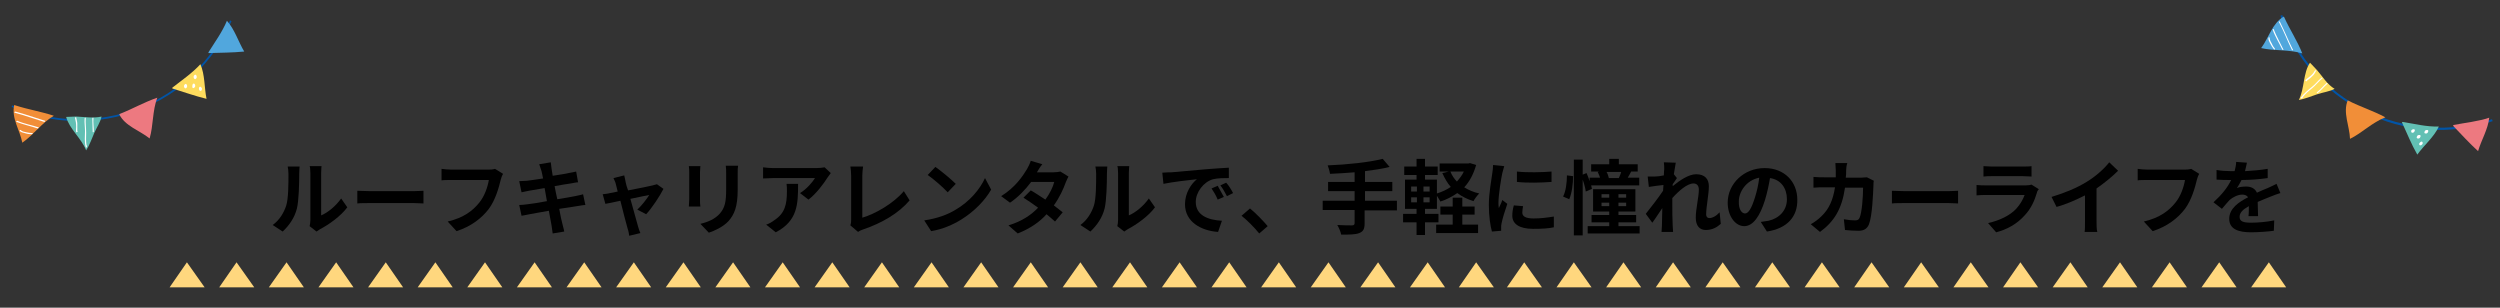 <?xml version="1.0" encoding="utf-8"?>
<!-- Generator: Adobe Illustrator 25.4.8, SVG Export Plug-In . SVG Version: 6.00 Build 0)  -->
<svg version="1.1" id="レイヤー_1" xmlns="http://www.w3.org/2000/svg" xmlns:xlink="http://www.w3.org/1999/xlink" x="0px"
	 y="0px" viewBox="0 0 650 80" style="enable-background:new 0 0 650 80;" xml:space="preserve">
<rect x="0" y="0" width="650" height="80" fill="#333333" stroke="none"/>
<style type="text/css">
	.st0{fill:#FFD77E;}
	.st1{fill:#0054A7;}
	.st2{fill:#51A7DD;}
	.st3{fill:#ED7980;}
	.st4{fill:#62C0B4;}
	.st5{fill:#FFFFFF;}
	.st6{fill:#F18E38;}
	.st7{fill:#FEDC5E;}
</style>
<g>
	<g>
		<g>
			<polygon class="st0" points="44.1,74.7 48.6,68.2 53.2,74.7 			"/>
			<polygon class="st0" points="57,74.7 61.5,68.2 66.1,74.7 			"/>
		</g>
		<polygon class="st0" points="69.9,74.7 74.5,68.2 79,74.7 		"/>
		<polygon class="st0" points="82.8,74.7 87.4,68.2 91.9,74.7 		"/>
		<polygon class="st0" points="95.7,74.7 100.3,68.2 104.8,74.7 		"/>
		<polygon class="st0" points="108.6,74.7 113.2,68.2 117.7,74.7 		"/>
		<polygon class="st0" points="121.5,74.7 126.1,68.2 130.6,74.7 		"/>
		<polygon class="st0" points="134.4,74.7 139,68.2 143.5,74.7 		"/>
		<polygon class="st0" points="147.3,74.7 151.9,68.2 156.4,74.7 		"/>
		<polygon class="st0" points="160.2,74.7 164.8,68.2 169.3,74.7 		"/>
		<polygon class="st0" points="173.1,74.7 177.7,68.2 182.2,74.7 		"/>
		<polygon class="st0" points="186,74.7 190.6,68.2 195.1,74.7 		"/>
		<polygon class="st0" points="198.9,74.7 203.5,68.2 208,74.7 		"/>
		<polygon class="st0" points="211.8,74.7 216.4,68.2 220.9,74.7 		"/>
		<polygon class="st0" points="224.7,74.7 229.3,68.2 233.8,74.7 		"/>
		<polygon class="st0" points="237.6,74.7 242.2,68.2 246.7,74.7 		"/>
		<polygon class="st0" points="250.5,74.7 255.1,68.2 259.6,74.7 		"/>
		<polygon class="st0" points="263.4,74.7 268,68.2 272.5,74.7 		"/>
		<polygon class="st0" points="276.3,74.7 280.9,68.2 285.4,74.7 		"/>
		<polygon class="st0" points="289.2,74.7 293.8,68.2 298.3,74.7 		"/>
		<polygon class="st0" points="302.1,74.7 306.7,68.2 311.2,74.7 		"/>
		<polygon class="st0" points="315,74.7 319.6,68.2 324.1,74.7 		"/>
		<polygon class="st0" points="327.9,74.7 332.5,68.2 337,74.7 		"/>
		<polygon class="st0" points="340.8,74.7 345.4,68.2 349.9,74.7 		"/>
		<polygon class="st0" points="353.7,74.7 358.3,68.2 362.8,74.7 		"/>
		<polygon class="st0" points="366.6,74.7 371.2,68.2 375.7,74.7 		"/>
		<polygon class="st0" points="379.3,74.7 383.8,68.2 388.4,74.7 		"/>
	</g>
	<g>
		<g>
			<polygon class="st0" points="391.8,74.7 396.3,68.2 400.9,74.7 			"/>
			<polygon class="st0" points="404.7,74.7 409.2,68.2 413.8,74.7 			"/>
		</g>
		<polygon class="st0" points="417.6,74.7 422.1,68.2 426.7,74.7 		"/>
		<polygon class="st0" points="430.5,74.7 435,68.2 439.6,74.7 		"/>
		<polygon class="st0" points="443.4,74.7 447.9,68.2 452.5,74.7 		"/>
		<polygon class="st0" points="456.3,74.7 460.8,68.2 465.4,74.7 		"/>
		<polygon class="st0" points="469.2,74.7 473.7,68.2 478.3,74.7 		"/>
		<polygon class="st0" points="482.1,74.7 486.6,68.2 491.2,74.7 		"/>
		<polygon class="st0" points="495,74.7 499.5,68.2 504.1,74.7 		"/>
		<polygon class="st0" points="507.9,74.7 512.4,68.2 517,74.7 		"/>
		<polygon class="st0" points="520.8,74.7 525.3,68.2 529.9,74.7 		"/>
		<polygon class="st0" points="533.7,74.7 538.3,68.2 542.8,74.7 		"/>
		<polygon class="st0" points="546.6,74.7 551.2,68.2 555.7,74.7 		"/>
		<polygon class="st0" points="559.5,74.7 564.1,68.2 568.6,74.7 		"/>
		<polygon class="st0" points="572.4,74.7 577,68.2 581.5,74.7 		"/>
		<polygon class="st0" points="585.3,74.7 589.9,68.2 594.4,74.7 		"/>
	</g>
</g>
<g>
	<g>
		<path d="M74.4,53.5c0.6-1.8,0.6-5.8,0.6-8.3c0-0.8-0.1-1.4-0.2-1.9h3.1c0,0.1-0.1,1-0.1,1.9c0,2.5-0.1,6.9-0.6,9
			c-0.6,2.4-2,4.4-3.7,6l-2.6-1.7C72.7,57.2,73.8,55.3,74.4,53.5z M80.7,57.2V45c0-0.9-0.1-1.7-0.2-1.8h3.1c0,0.1-0.1,0.9-0.1,1.8
			v11c1.7-0.7,3.8-2.4,5.2-4.4l1.6,2.3c-1.7,2.3-4.8,4.5-7.1,5.7c-0.5,0.3-0.7,0.5-0.9,0.6l-1.8-1.4C80.6,58.4,80.7,57.8,80.7,57.2z
			"/>
		<path d="M96.3,49.7h11.3c1,0,1.9-0.1,2.5-0.1v3.3c-0.5,0-1.6-0.1-2.5-0.1H96.3c-1.2,0-2.6,0-3.4,0.1v-3.3
			C93.7,49.6,95.2,49.7,96.3,49.7z"/>
		<path d="M130.2,46.7c-0.5,2.1-1.4,5.3-3.1,7.6c-1.9,2.5-4.7,4.6-8.4,5.8l-2.3-2.5c4.2-1,6.5-2.8,8.2-4.9c1.4-1.7,2.2-4.1,2.5-5.9
			h-9.8c-0.9,0-2,0-2.5,0.1v-3c0.6,0.1,1.8,0.2,2.5,0.2h9.7c0.4,0,1.1,0,1.7-0.2l2.1,1.3C130.5,45.7,130.3,46.3,130.2,46.7z"/>
		<path d="M140.2,42.7l3-0.5c0.1,0.4,0.1,1.1,0.2,1.6c0,0.3,0.2,1,0.3,1.9c1.8-0.3,3.4-0.5,4.1-0.7c0.7-0.1,1.5-0.3,2-0.4l0.5,2.8
			c-0.5,0-1.3,0.2-1.9,0.3c-0.9,0.1-2.5,0.4-4.2,0.7c0.2,1,0.4,2.2,0.7,3.4c1.9-0.3,3.6-0.6,4.6-0.8c0.8-0.2,1.6-0.3,2.1-0.5
			l0.6,2.8c-0.6,0-1.4,0.2-2.2,0.3c-1,0.2-2.7,0.4-4.6,0.7c0.3,1.7,0.6,3.1,0.8,3.8c0.1,0.6,0.4,1.4,0.5,2.1l-3,0.5
			c-0.1-0.8-0.2-1.5-0.3-2.1c-0.1-0.6-0.4-2.1-0.7-3.8c-2.1,0.4-4.1,0.7-5,0.9c-0.9,0.2-1.6,0.3-2.1,0.4l-0.6-2.8
			c0.6,0,1.5-0.1,2.2-0.2c1-0.1,2.9-0.4,5-0.8c-0.2-1.1-0.4-2.3-0.6-3.4c-1.8,0.3-3.5,0.6-4.1,0.7c-0.7,0.1-1.2,0.3-1.9,0.4
			l-0.6-2.9c0.7,0,1.3-0.1,2-0.1c0.7-0.1,2.4-0.3,4.2-0.6c-0.2-0.9-0.3-1.6-0.4-1.9C140.5,43.7,140.4,43.2,140.2,42.7z"/>
		<path d="M162.7,47.5c0.1,0.5,0.3,1.2,0.6,2c2.7-0.5,5.6-1.1,6.4-1.3c0.4-0.1,0.8-0.2,1.1-0.3l1.7,1.2c-0.9,1.8-3,5-4.5,6.6
			l-2.3-1.2c1.1-1,2.5-2.8,3.1-3.8c-0.5,0.1-2.6,0.5-4.9,1c0.8,2.9,1.7,6.1,2,7.2c0.1,0.4,0.4,1.3,0.6,1.7l-2.9,0.7
			c-0.1-0.6-0.2-1.3-0.4-1.8c-0.3-1.1-1.2-4.4-1.9-7.3c-1.8,0.4-3.3,0.7-3.9,0.8l-0.7-2.5c0.7-0.1,1.2-0.1,1.9-0.3
			c0.3,0,1-0.2,2-0.4c-0.2-0.8-0.4-1.5-0.5-2c-0.1-0.5-0.4-1-0.6-1.5l2.8-0.7C162.5,46.4,162.6,47,162.7,47.5z"/>
		<path d="M182,44.8v7.1c0,0.5,0,1.3,0.1,1.8h-3c0-0.4,0.1-1.2,0.1-1.8v-7.1c0-0.4,0-1.1-0.1-1.6h3C182.1,43.6,182,44.1,182,44.8z
			 M191.8,45.1v4.2c0,4.5-0.9,6.5-2.4,8.2c-1.4,1.5-3.6,2.5-5.1,3l-2.2-2.3c2.1-0.5,3.8-1.3,5-2.6c1.4-1.6,1.7-3.1,1.7-6.4v-4
			c0-0.8,0-1.5-0.1-2.1h3.2C191.8,43.6,191.8,44.2,191.8,45.1z"/>
		<path d="M215.2,46.1c-1,1.6-3,4.3-5,5.8l-2.2-1.7c1.7-1,3.3-2.9,3.9-3.9h-10.9c-0.9,0-1.6,0.1-2.6,0.1v-2.9
			c0.8,0.1,1.7,0.2,2.6,0.2h11.3c0.6,0,1.7-0.1,2.1-0.2L216,45C215.8,45.3,215.4,45.8,215.2,46.1z M201.7,60.4l-2.5-2
			c0.7-0.2,1.4-0.6,2.2-1.2c2.7-1.8,3.2-4.1,3.2-7.5c0-0.7,0-1.2-0.1-1.9h3C207.5,53.1,207.4,57.4,201.7,60.4z"/>
		<path d="M221.3,57.1V45.7c0-0.8-0.1-1.8-0.2-2.4h3.3c-0.1,0.8-0.2,1.6-0.2,2.4v10.9c3.4-1,8.1-3.7,10.8-6.9l1.5,2.4
			c-2.9,3.4-7.2,5.9-12.2,7.6c-0.3,0.1-0.8,0.3-1.2,0.6l-2-1.7C221.3,57.9,221.3,57.5,221.3,57.1z"/>
		<path d="M248.5,54.5c3.6-2.1,6.3-5.3,7.6-8.2l1.6,3c-1.6,2.8-4.4,5.7-7.8,7.8c-2.1,1.3-4.8,2.5-7.8,3l-1.8-2.8
			C243.7,56.8,246.4,55.8,248.5,54.5z M248.5,47.8l-2.1,2.2c-1.1-1.2-3.7-3.5-5.2-4.5l2-2.1C244.5,44.3,247.2,46.5,248.5,47.8z"/>
		<path d="M269.6,44.8h4.3c0.7,0,1.4-0.1,1.8-0.2l2.1,1.3c-0.2,0.4-0.5,1-0.7,1.5c-0.6,1.7-1.6,3.9-3.1,6c0.9,0.7,1.7,1.3,2.3,1.8
			l-2,2.4c-0.6-0.5-1.3-1.2-2.2-1.9c-1.8,2-4.2,3.7-7.5,5l-2.4-2.1c3.6-1.1,6-2.8,7.7-4.6c-1.4-1-2.8-2-3.8-2.6l1.9-1.9
			c1.1,0.6,2.4,1.5,3.8,2.4c1.1-1.5,2-3.3,2.3-4.6h-6c-1.5,2-3.4,4-5.5,5.4l-2.3-1.7c3.7-2.3,5.6-5.2,6.7-7c0.3-0.5,0.8-1.5,1-2.2
			l3,0.9C270.4,43.4,269.9,44.3,269.6,44.8z"/>
		<path d="M284.4,53.5c0.6-1.8,0.6-5.8,0.6-8.3c0-0.8-0.1-1.4-0.2-1.9h3.1c0,0.1-0.1,1-0.1,1.9c0,2.5-0.1,6.9-0.6,9
			c-0.6,2.4-2,4.4-3.7,6l-2.6-1.7C282.7,57.2,283.8,55.3,284.4,53.5z M290.7,57.2V45c0-0.9-0.1-1.7-0.2-1.8h3.1
			c0,0.1-0.1,0.9-0.1,1.8v11c1.7-0.7,3.8-2.4,5.2-4.4l1.6,2.3c-1.7,2.3-4.8,4.5-7.1,5.7c-0.5,0.3-0.7,0.5-0.9,0.6l-1.8-1.4
			C290.6,58.4,290.7,57.8,290.7,57.2z"/>
		<path d="M304.5,44.8c1.8-0.1,5.2-0.5,9.1-0.8c2.2-0.2,4.5-0.3,5.9-0.4l0,2.7c-1.1,0-2.9,0-4.1,0.3c-2.5,0.7-4.5,3.4-4.5,5.9
			c0,3.5,3.2,4.7,6.8,4.9l-1,2.9c-4.4-0.3-8.6-2.6-8.6-7.2c0-3,1.7-5.4,3.1-6.5c-2,0.2-6.3,0.7-8.7,1.2l-0.3-2.9
			C303.3,44.8,304.1,44.8,304.5,44.8z M318.2,51.2l-1.6,0.7c-0.5-1.2-1-2-1.6-2.9l1.6-0.7C317,49.1,317.8,50.4,318.2,51.2z
			 M320.6,50.2l-1.6,0.8c-0.6-1.1-1-1.9-1.7-2.8l1.5-0.7C319.4,48.1,320.2,49.4,320.6,50.2z"/>
		<path d="M322.8,56.1l2.2-1.9c1.5,1.2,3.5,3.3,4.6,4.6l-2.2,1.9C326.1,59.1,324.3,57.3,322.8,56.1z"/>
		<path d="M363.1,54.7h-8.3v3.4c0,1.5-0.4,2.1-1.4,2.5c-1,0.4-2.5,0.4-4.7,0.4c-0.1-0.7-0.6-1.8-1-2.5c1.6,0.1,3.3,0.1,3.8,0.1
			c0.5,0,0.7-0.2,0.7-0.6v-3.4h-8.3v-2.4h8.3v-2.5h-6.9v-2.4h6.9v-2.5c-2.2,0.2-4.4,0.3-6.4,0.4c-0.1-0.7-0.4-1.7-0.6-2.2
			c5.1-0.2,10.8-0.8,14.3-1.7l1.8,2.1c-1.9,0.5-4.1,0.8-6.4,1.1v2.8h7.1v2.4h-7.1v2.5h8.3V54.7z"/>
		<path d="M383.8,42.9c-0.7,2.4-1.7,4.3-3.1,5.8c1.1,0.7,2.5,1.3,3.9,1.6c-0.5,0.5-1.2,1.4-1.5,2c-1.6-0.5-3-1.2-4.2-2.1
			c-1.3,0.9-2.8,1.7-4.4,2.2c-0.2-0.4-0.6-1-0.9-1.5v3.4h-3.1v1.3h3.5v2.2h-3.5v3.3h-2.2v-3.3h-3.5v-2.2h3.5v-1.3h-3v-7.6h3v-1.2
			h-3.2v-2.2h3.2v-2h2.2v2h3.3v2.2h-3.3v1.2h3.1v3.6c1.3-0.4,2.6-1,3.6-1.7c-0.9-1-1.6-2.3-2.2-3.6l1.7-0.4h-2.4v-2.1h7.5l0.4-0.1
			L383.8,42.9z M366.9,49.8h1.5v-1.3h-1.5V49.8z M366.9,52.6h1.5v-1.3h-1.5V52.6z M371.7,48.5h-1.6v1.3h1.6V48.5z M371.7,51.3h-1.6
			v1.3h1.6V51.3z M380.1,58.4h4.2v2.2h-10.9v-2.2h4.3v-2.6h-3.2v-2.1h3.2v-2.3h2.5v2.3h3.2v2.1h-3.2V58.4z M377.1,44.6
			c0.4,1,1,1.9,1.7,2.6c0.7-0.8,1.4-1.7,1.8-2.6H377.1z"/>
		<path d="M390.6,45c-0.3,1.4-1,5.6-1,7.7c0,0.4,0,0.9,0.1,1.4c0.3-0.7,0.7-1.4,0.9-2.1l1.3,1c-0.6,1.7-1.3,4-1.5,5.1
			c-0.1,0.3-0.1,0.8-0.1,1c0,0.2,0,0.6,0,0.9l-2.4,0.2c-0.4-1.4-0.8-4-0.8-6.9c0-3.1,0.7-6.7,0.9-8.3c0.1-0.6,0.2-1.4,0.2-2.1
			l2.9,0.3C391,43.6,390.7,44.7,390.6,45z M395.8,55.3c0,0.9,0.8,1.5,2.9,1.5c1.9,0,3.4-0.2,5.3-0.5l0,2.8c-1.4,0.3-3,0.4-5.4,0.4
			c-3.6,0-5.4-1.3-5.4-3.4c0-0.8,0.1-1.7,0.4-2.7l2.4,0.2C395.9,54.2,395.8,54.7,395.8,55.3z M403.4,44.6v2.7c-2.6,0.2-6.4,0.3-9,0
			v-2.7C397,44.9,401.1,44.8,403.4,44.6z"/>
		<path d="M409,45.8c0,2-0.3,4.4-1,6l-1.6-0.7c0.7-1.3,1-3.6,1-5.5L409,45.8z M412.3,49.8c-0.1-0.8-0.4-2-0.8-3.1v14.5h-2.3V41.5
			h2.3v3.9l1-0.4c0.3,0.7,0.6,1.4,0.8,2.1v-0.9h2.7c-0.1-0.5-0.4-1-0.6-1.5l0.4-0.1h-2.1v-1.9h4.7v-1.4h2.5v1.4h4.9v1.9h-1.7
			c-0.3,0.6-0.6,1.1-0.9,1.6h3v2h-12.5c0.1,0.3,0.1,0.6,0.2,0.9L412.3,49.8z M426.3,58.8v1.9h-13.5v-1.9h5.6v-1h-4.6v-1.9h4.6V55
			h-4.2v-5.8h11V55h-4.4v0.9h4.6v1.9h-4.6v1H426.3z M416.4,51.4h2v-0.9h-2V51.4z M418.4,53.6v-0.9h-2v0.9H418.4z M417.7,44.7
			c0.3,0.5,0.5,1.1,0.6,1.6h2.6c0.2-0.5,0.5-1.1,0.6-1.6H417.7z M422.8,50.5h-2v0.9h2V50.5z M422.8,52.7h-2v0.9h2V52.7z"/>
		<path d="M432.6,42.2l3.1,0.1c-0.1,0.6-0.3,1.7-0.5,3l0.8,1c-0.3,0.4-0.7,1.1-1.1,1.6c0,0.1,0,0.3,0,0.5c1.7-1.4,4.1-3.1,6.1-3.1
			c2.3,0,3.3,1.3,3.3,3.1c0,2.2-0.7,5.3-0.7,7.4c0,0.5,0.3,0.9,0.8,0.9c0.8,0,1.8-0.5,2.7-1.5l0.3,3c-1,0.9-2.2,1.6-3.9,1.6
			c-1.6,0-2.6-1.1-2.6-3.2c0-2.3,0.8-5.4,0.8-7.3c0-1-0.5-1.6-1.4-1.6c-1.6,0-3.8,1.9-5.5,3.8c0,0.6,0,1.2,0,1.7
			c0,1.7,0,3.5,0.1,5.5c0,0.4,0.1,1.1,0.1,1.6H432c0-0.5,0.1-1.2,0.1-1.6c0-1.6,0.1-2.9,0.1-4.6c-0.9,1.3-1.9,2.9-2.6,3.8l-1.7-2.3
			c1.2-1.5,3.3-4.2,4.5-6c0-0.5,0.1-1,0.1-1.5c-1,0.1-2.6,0.3-3.8,0.5l-0.3-2.7c0.6,0,1.1,0,1.8,0c0.6,0,1.5-0.1,2.4-0.3
			c0-0.8,0.1-1.4,0.1-1.6C432.7,43.5,432.7,42.9,432.6,42.2z"/>
		<path d="M459.4,60.2l-1.6-2.5c0.8-0.1,1.4-0.2,2-0.3c2.7-0.6,4.8-2.6,4.8-5.6c0-2.9-1.6-5.1-4.4-5.5c-0.3,1.8-0.7,3.7-1.3,5.7
			c-1.3,4.2-3.1,6.8-5.4,6.8c-2.3,0-4.3-2.6-4.3-6.1c0-4.9,4.2-9,9.6-9c5.2,0,8.5,3.6,8.5,8.2C467.4,56.3,464.7,59.4,459.4,60.2z
			 M453.7,55.5c0.9,0,1.7-1.3,2.6-4.2c0.5-1.6,0.9-3.3,1.1-5.1c-3.5,0.7-5.3,3.8-5.3,6.1C452,54.5,452.9,55.5,453.7,55.5z"/>
		<path d="M480,44.3c0,0.7,0,1.3-0.1,1.9h3.9c0.5,0,1.1-0.1,1.6-0.1l1.8,0.9c-0.1,0.3-0.1,0.9-0.1,1.1c-0.1,2.3-0.3,8.1-1.2,10.3
			c-0.5,1.1-1.3,1.6-2.7,1.6c-1.2,0-2.5-0.1-3.5-0.2l-0.3-2.8c1,0.2,2.1,0.3,2.9,0.3c0.7,0,1-0.2,1.2-0.7c0.6-1.3,0.9-5.5,0.9-7.8
			h-4.7c-0.8,5.5-2.8,8.8-6.5,11.5l-2.4-2c0.9-0.5,1.9-1.2,2.8-2.1c2-1.9,3-4.3,3.5-7.5h-2.8c-0.7,0-1.9,0-2.8,0.1V46
			c0.9,0.1,2,0.1,2.8,0.1h3c0-0.6,0-1.2,0-1.8c0-0.5-0.1-1.4-0.1-1.9h3.1C480.1,42.9,480,43.8,480,44.3z"/>
		<path d="M495.3,49.7h11.3c1,0,1.9-0.1,2.5-0.1v3.3c-0.5,0-1.6-0.1-2.5-0.1h-11.3c-1.2,0-2.6,0-3.4,0.1v-3.3
			C492.7,49.6,494.2,49.7,495.3,49.7z"/>
		<path d="M529.6,50.1c-0.6,2-1.5,4.1-3.1,5.8c-2.1,2.4-4.8,3.8-7.5,4.5l-2.1-2.4c3.1-0.7,5.7-2,7.3-3.7c1.1-1.2,1.8-2.5,2.2-3.6
			h-10.1c-0.5,0-1.6,0-2.4,0.1v-2.7c0.9,0.1,1.8,0.1,2.4,0.1h10.4c0.7,0,1.2-0.1,1.5-0.2l1.9,1.2C529.8,49.5,529.6,49.9,529.6,50.1z
			 M517.8,43.3h8.1c0.7,0,1.7,0,2.3-0.1v2.7c-0.6,0-1.6-0.1-2.3-0.1h-8c-0.7,0-1.6,0-2.2,0.1v-2.7C516.3,43.2,517.1,43.3,517.8,43.3
			z"/>
		<path d="M542.5,47.3c2.2-1.3,4.6-3.4,5.9-5.1l2.3,2.2c-1.6,1.6-3.6,3.2-5.6,4.6v8.5c0,0.9,0,2.2,0.2,2.8h-3.3
			c0.1-0.5,0.1-1.8,0.1-2.8v-6.7c-2.2,1.1-4.8,2.3-7.4,3l-1.3-2.6C537,50.1,540.1,48.8,542.5,47.3z"/>
		<path d="M571.2,46.7c-0.5,2.1-1.4,5.3-3.1,7.6c-1.9,2.5-4.7,4.6-8.4,5.8l-2.3-2.5c4.2-1,6.5-2.8,8.2-4.9c1.4-1.7,2.2-4.1,2.5-5.9
			h-9.8c-0.9,0-2,0-2.5,0.1v-3c0.6,0.1,1.8,0.2,2.5,0.2h9.7c0.4,0,1.1,0,1.7-0.2l2.1,1.3C571.5,45.7,571.3,46.3,571.2,46.7z"/>
		<path d="M583.7,44.5c2-0.1,4.1-0.3,5.9-0.6l0,2.4c-2,0.3-4.6,0.5-6.8,0.5c-0.4,0.8-0.8,1.5-1.2,2.1c0.5-0.3,1.7-0.4,2.4-0.4
			c1.3,0,2.3,0.5,2.8,1.6c1.1-0.5,2-0.9,2.8-1.2c0.8-0.4,1.6-0.7,2.3-1.1l1,2.4c-0.7,0.2-1.8,0.6-2.5,0.9c-0.9,0.4-2.1,0.8-3.4,1.4
			c0,1.2,0.1,2.7,0.1,3.7h-2.5c0.1-0.6,0.1-1.6,0.1-2.6c-1.6,0.9-2.4,1.7-2.4,2.8c0,1.2,1,1.5,3,1.5c1.8,0,4.1-0.2,6-0.6l-0.1,2.7
			c-1.4,0.2-4,0.4-5.9,0.4c-3.3,0-5.7-0.8-5.7-3.5c0-2.7,2.5-4.4,4.9-5.6c-0.3-0.5-0.9-0.7-1.5-0.7c-1.2,0-2.5,0.7-3.3,1.4
			c-0.6,0.6-1.2,1.4-2,2.3l-2.2-1.7c2.2-2,3.7-3.9,4.6-5.8c-0.1,0-0.2,0-0.3,0c-0.9,0-2.4,0-3.5-0.1v-2.5c1.1,0.2,2.6,0.3,3.7,0.3
			c0.3,0,0.7,0,1,0c0.2-0.8,0.4-1.7,0.4-2.4l2.8,0.2C584.1,42.9,583.9,43.6,583.7,44.5z"/>
	</g>
</g>
<g>
	<path class="st1" d="M36.3,28.5c-10.8,4.2-22.6,4-33.3-0.7l0.2-0.4c10.5,4.6,22.2,4.8,32.9,0.7c10.7-4.2,19.1-12.3,23.7-22.8
		l0.4,0.2C55.6,16.1,47.1,24.3,36.3,28.5z"/>
	<path class="st2" d="M54.2,13.6l0,0.2c3-0.1,6.3-0.1,9.3-0.4c-1.5-2.5-2.5-5.8-4.5-8C57.8,8.3,55.9,10.9,54.2,13.6z"/>
	<path class="st3" d="M31.2,29.6L31,29.7c1.5,3.1,5.3,4.2,7.9,6.3c1-3.4,0.7-7.2,2-10.6C37.4,26.6,34.5,28.3,31.2,29.6z"/>
	<g>
		<path class="st4" d="M19.8,30.3c-0.1,0-2.6,0.1-2.6,0.1c0.8,3.1,4,5.6,5.2,8.7c0.9-1.4,1.5-3.1,2.1-4.5c0.6-1.4,1.6-2.8,1.9-4.3
			C24.4,30.8,21.9,30.4,19.8,30.3z"/>
		<path class="st5" d="M20.1,34.1c0,0,0-0.1,0-0.2c0-0.2,0-0.3,0-0.5c0-0.4,0-0.8,0-1.2c0-0.6-0.2-1.1-0.3-1.7
			c0-0.2-0.3,0.1-0.3,0.2c0.2,0.8,0.3,1.4,0.3,2.3c0,0.4-0.1,0.9,0,1.3c0,0,0,0.1,0.1,0.1c0,0,0,0,0,0c0.1,0,0.1,0,0.2-0.1
			c0,0,0,0,0.1-0.1C20.3,34.2,20.2,34.1,20.1,34.1z"/>
		<path class="st5" d="M22.5,37.8c-0.2-1.1-0.1-2.2-0.1-3.3c0-1.3-0.2-2.5-0.1-3.8c0-0.2-0.3-0.1-0.3,0.1c-0.1,1.1,0.1,2.2,0.1,3.3
			c0,1.4-0.2,2.8,0.2,4.2c0,0.2,0.3,0,0.3-0.1c0-0.1,0-0.2,0-0.3C22.6,37.8,22.6,37.8,22.5,37.8z"/>
		<path class="st5" d="M24.3,30.7c0-0.2-0.3-0.1-0.3,0.1c0,1.2,0.1,2.4,0.1,3.5c0,0.2,0.3,0.1,0.3-0.1
			C24.4,33.1,24.2,31.9,24.3,30.7z"/>
	</g>
	<g>
		<path class="st6" d="M4,27.4l-0.3-0.1c-0.8,3.4,1.5,6.6,2.1,9.8c2.9-2,5.1-5.2,8.2-7C10.7,29,7.4,28.5,4,27.4z"/>
		<path class="st5" d="M3.8,29.3c2.6,0.7,5.1,1.6,7.7,2.4c0.1,0,0.4-0.2,0.2-0.3C9.1,30.6,6.6,29.7,4,29C3.9,29,3.6,29.2,3.8,29.3
			L3.8,29.3z"/>
		<path class="st5" d="M4.3,31.7c1.8,0.7,3.7,1.1,5.5,1.7c0.1,0,0.4-0.2,0.2-0.3c-1.8-0.6-3.7-0.9-5.5-1.7
			C4.3,31.4,4.1,31.7,4.3,31.7L4.3,31.7z"/>
		<path class="st5" d="M5.1,34c0.3,0.4,0.9,0.5,1.3,0.6c0.6,0.2,1.2,0.3,1.9,0.3c0.2,0,0.3-0.3,0.1-0.3c-0.5,0-1-0.1-1.5-0.2
			c-0.5-0.1-1.2-0.2-1.5-0.6C5.3,33.7,5,33.9,5.1,34L5.1,34z"/>
	</g>
	<g>
		<path class="st7" d="M44.8,22.8l0,0.2c2.9,0.9,6,2,8.9,2.7c-0.6-2.9-0.4-6.3-1.6-9C49.9,19.1,47.2,20.9,44.8,22.8z"/>
		<path class="st5" d="M48.4,22.9C48.5,22.9,48.5,22.9,48.4,22.9c0.3-0.2,0.3-0.5,0.2-0.8c-0.1-0.2-0.3-0.4-0.5-0.2c0,0,0,0-0.1,0.1
			c-0.2,0.2-0.2,0.5-0.1,0.7C48,22.9,48.2,23.1,48.4,22.9L48.4,22.9z"/>
		<path class="st5" d="M50.9,20.5C51,20.5,51,20.5,50.9,20.5c0.3-0.2,0.3-0.5,0.2-0.8c-0.1-0.2-0.3-0.4-0.5-0.2c0,0,0,0-0.1,0.1
			c-0.2,0.2-0.2,0.5-0.1,0.7C50.5,20.5,50.7,20.7,50.9,20.5L50.9,20.5z"/>
		<path class="st5" d="M51.8,23.4C51.8,23.4,51.9,23.5,51.8,23.4c0.2,0.3,0.4,0.3,0.6,0.1c0.1-0.2,0.2-0.5,0-0.7c0,0,0,0-0.1-0.1
			c-0.1-0.2-0.4-0.2-0.5,0C51.7,22.9,51.7,23.2,51.8,23.4L51.8,23.4z"/>
		<path class="st5" d="M50.5,22.8C50.6,22.8,50.6,22.8,50.5,22.8c0.3-0.2,0.3-0.5,0.2-0.8c-0.1-0.2-0.3-0.4-0.5-0.2c0,0,0,0-0.1,0.1
			C50,22.1,50,22.4,50,22.7C50.1,22.9,50.3,23,50.5,22.8L50.5,22.8z"/>
	</g>
</g>
<g>
	<path class="st1" d="M614.8,29.2c-10.4-5.2-18.2-14.1-21.9-25.1l0.5-0.2c3.7,10.9,11.3,19.7,21.6,24.8c10.3,5.1,22,5.9,32.9,2.3
		l0.2,0.5C637,35.2,625.2,34.4,614.8,29.2z"/>
	<path class="st3" d="M637.9,32.5l-0.1,0.2c2.1,2.2,4.3,4.6,6.5,6.6c0.8-2.8,2.6-5.7,2.9-8.7C644.2,31.6,641,31.9,637.9,32.5z"/>
	<path class="st6" d="M610.6,26.2l-0.2-0.1c-1.3,3.2,0.5,6.7,0.6,10c3.1-1.5,5.8-4.3,9.2-5.6C617,28.8,613.8,27.8,610.6,26.2z"/>
	<g>
		<path class="st7" d="M602.4,18.2c-0.1-0.1-1.8-1.9-1.8-1.9c-1.8,2.6-1.4,6.7-2.9,9.7c1.6-0.3,3.3-1,4.8-1.5
			c1.5-0.5,3.2-0.7,4.5-1.4C605.1,22,603.8,19.8,602.4,18.2z"/>
		<path class="st5" d="M599.8,21c0,0,0.1-0.1,0.1-0.1c0.1-0.1,0.3-0.2,0.4-0.3c0.3-0.2,0.6-0.5,0.9-0.8c0.5-0.4,0.7-0.9,1-1.4
			c0.1-0.1-0.3-0.2-0.3-0.1c-0.4,0.7-0.8,1.2-1.5,1.7c-0.3,0.3-0.8,0.5-1,0.9c0,0,0,0.1,0,0.1c0,0,0,0,0,0c0,0.1,0.1,0.1,0.2,0.1
			c0,0,0.1,0,0.1,0C599.8,21.2,599.9,21.1,599.8,21z"/>
		<path class="st5" d="M598.7,25.3c0.7-0.9,1.5-1.6,2.4-2.3c1-0.8,1.7-1.8,2.7-2.6c0.2-0.1-0.1-0.3-0.2-0.2
			c-0.9,0.7-1.5,1.6-2.4,2.3c-1.1,0.9-2.2,1.8-3,2.9c-0.1,0.2,0.2,0.2,0.3,0.2c0.1-0.1,0.1-0.1,0.2-0.2
			C598.8,25.3,598.8,25.3,598.7,25.3z"/>
		<path class="st5" d="M605.1,21.8c0.2-0.1-0.1-0.3-0.2-0.2c-0.9,0.8-1.6,1.7-2.5,2.4c-0.2,0.1,0.1,0.3,0.2,0.2
			C603.5,23.5,604.2,22.6,605.1,21.8z"/>
	</g>
	<g>
		<path class="st2" d="M593.9,4.5l-0.1-0.2c-3,1.7-3.9,5.5-5.9,8.2c3.4,0.8,7.3,0.3,10.7,1.4C597.3,10.6,595.4,7.8,593.9,4.5z"/>
		<path class="st5" d="M592.5,5.7c1.3,2.4,2.2,4.9,3.4,7.3c0.1,0.1,0.4,0.1,0.3,0c-1.2-2.4-2.2-4.9-3.4-7.3
			C592.7,5.5,592.4,5.5,592.5,5.7L592.5,5.7z"/>
		<path class="st5" d="M590.9,7.7c0.6,1.8,1.7,3.5,2.5,5.2c0.1,0.1,0.4,0.1,0.3,0c-0.8-1.7-1.8-3.4-2.5-5.2
			C591.2,7.5,590.9,7.5,590.9,7.7L590.9,7.7z"/>
		<path class="st5" d="M589.8,9.8c-0.1,0.5,0.2,1,0.4,1.4c0.3,0.6,0.6,1.1,1,1.6c0.1,0.1,0.4,0.1,0.3-0.1c-0.3-0.4-0.6-0.8-0.8-1.3
			c-0.2-0.4-0.6-1-0.6-1.5C590.2,9.7,589.8,9.6,589.8,9.8L589.8,9.8z"/>
	</g>
	<g>
		<path class="st4" d="M624.7,31.7l-0.2,0.1c1.3,2.8,2.5,5.8,4,8.4c1.7-2.4,4.3-4.5,5.6-7.3C630.9,33,627.8,32.2,624.7,31.7z"/>
		<path class="st5" d="M627.1,34.5C627.2,34.5,627.2,34.5,627.1,34.5c0.3,0.1,0.6-0.1,0.7-0.4c0.1-0.2,0.1-0.5-0.2-0.5
			c0,0-0.1,0-0.1,0c-0.3,0-0.5,0.2-0.6,0.4C626.9,34.2,626.9,34.4,627.1,34.5L627.1,34.5z"/>
		<path class="st5" d="M630.6,34.7C630.6,34.7,630.6,34.8,630.6,34.7c0.3,0.1,0.6-0.1,0.7-0.4c0.1-0.2,0.1-0.5-0.2-0.5
			c0,0-0.1,0-0.1,0c-0.3,0-0.5,0.1-0.6,0.4C630.3,34.4,630.3,34.7,630.6,34.7L630.6,34.7z"/>
		<path class="st5" d="M629,37.3C629,37.4,629,37.4,629,37.3c-0.1,0.3,0.1,0.5,0.3,0.5c0.2,0,0.5-0.2,0.6-0.5c0,0,0-0.1,0-0.1
			c0-0.2-0.1-0.4-0.3-0.4C629.3,36.9,629.1,37.1,629,37.3L629,37.3z"/>
		<path class="st5" d="M628.6,36C628.6,36,628.6,36,628.6,36c0.3,0.1,0.6-0.1,0.7-0.4c0.1-0.2,0.1-0.5-0.2-0.5c0,0-0.1,0-0.1,0
			c-0.3,0-0.5,0.1-0.6,0.4C628.3,35.7,628.3,36,628.6,36L628.6,36z"/>
	</g>
</g>
<g>
</g>
<g>
</g>
<g>
</g>
<g>
</g>
<g>
</g>
<g>
</g>
<g>
</g>
<g>
</g>
<g>
</g>
<g>
</g>
<g>
</g>
<g>
</g>
<g>
</g>
<g>
</g>
<g>
</g>
</svg>
